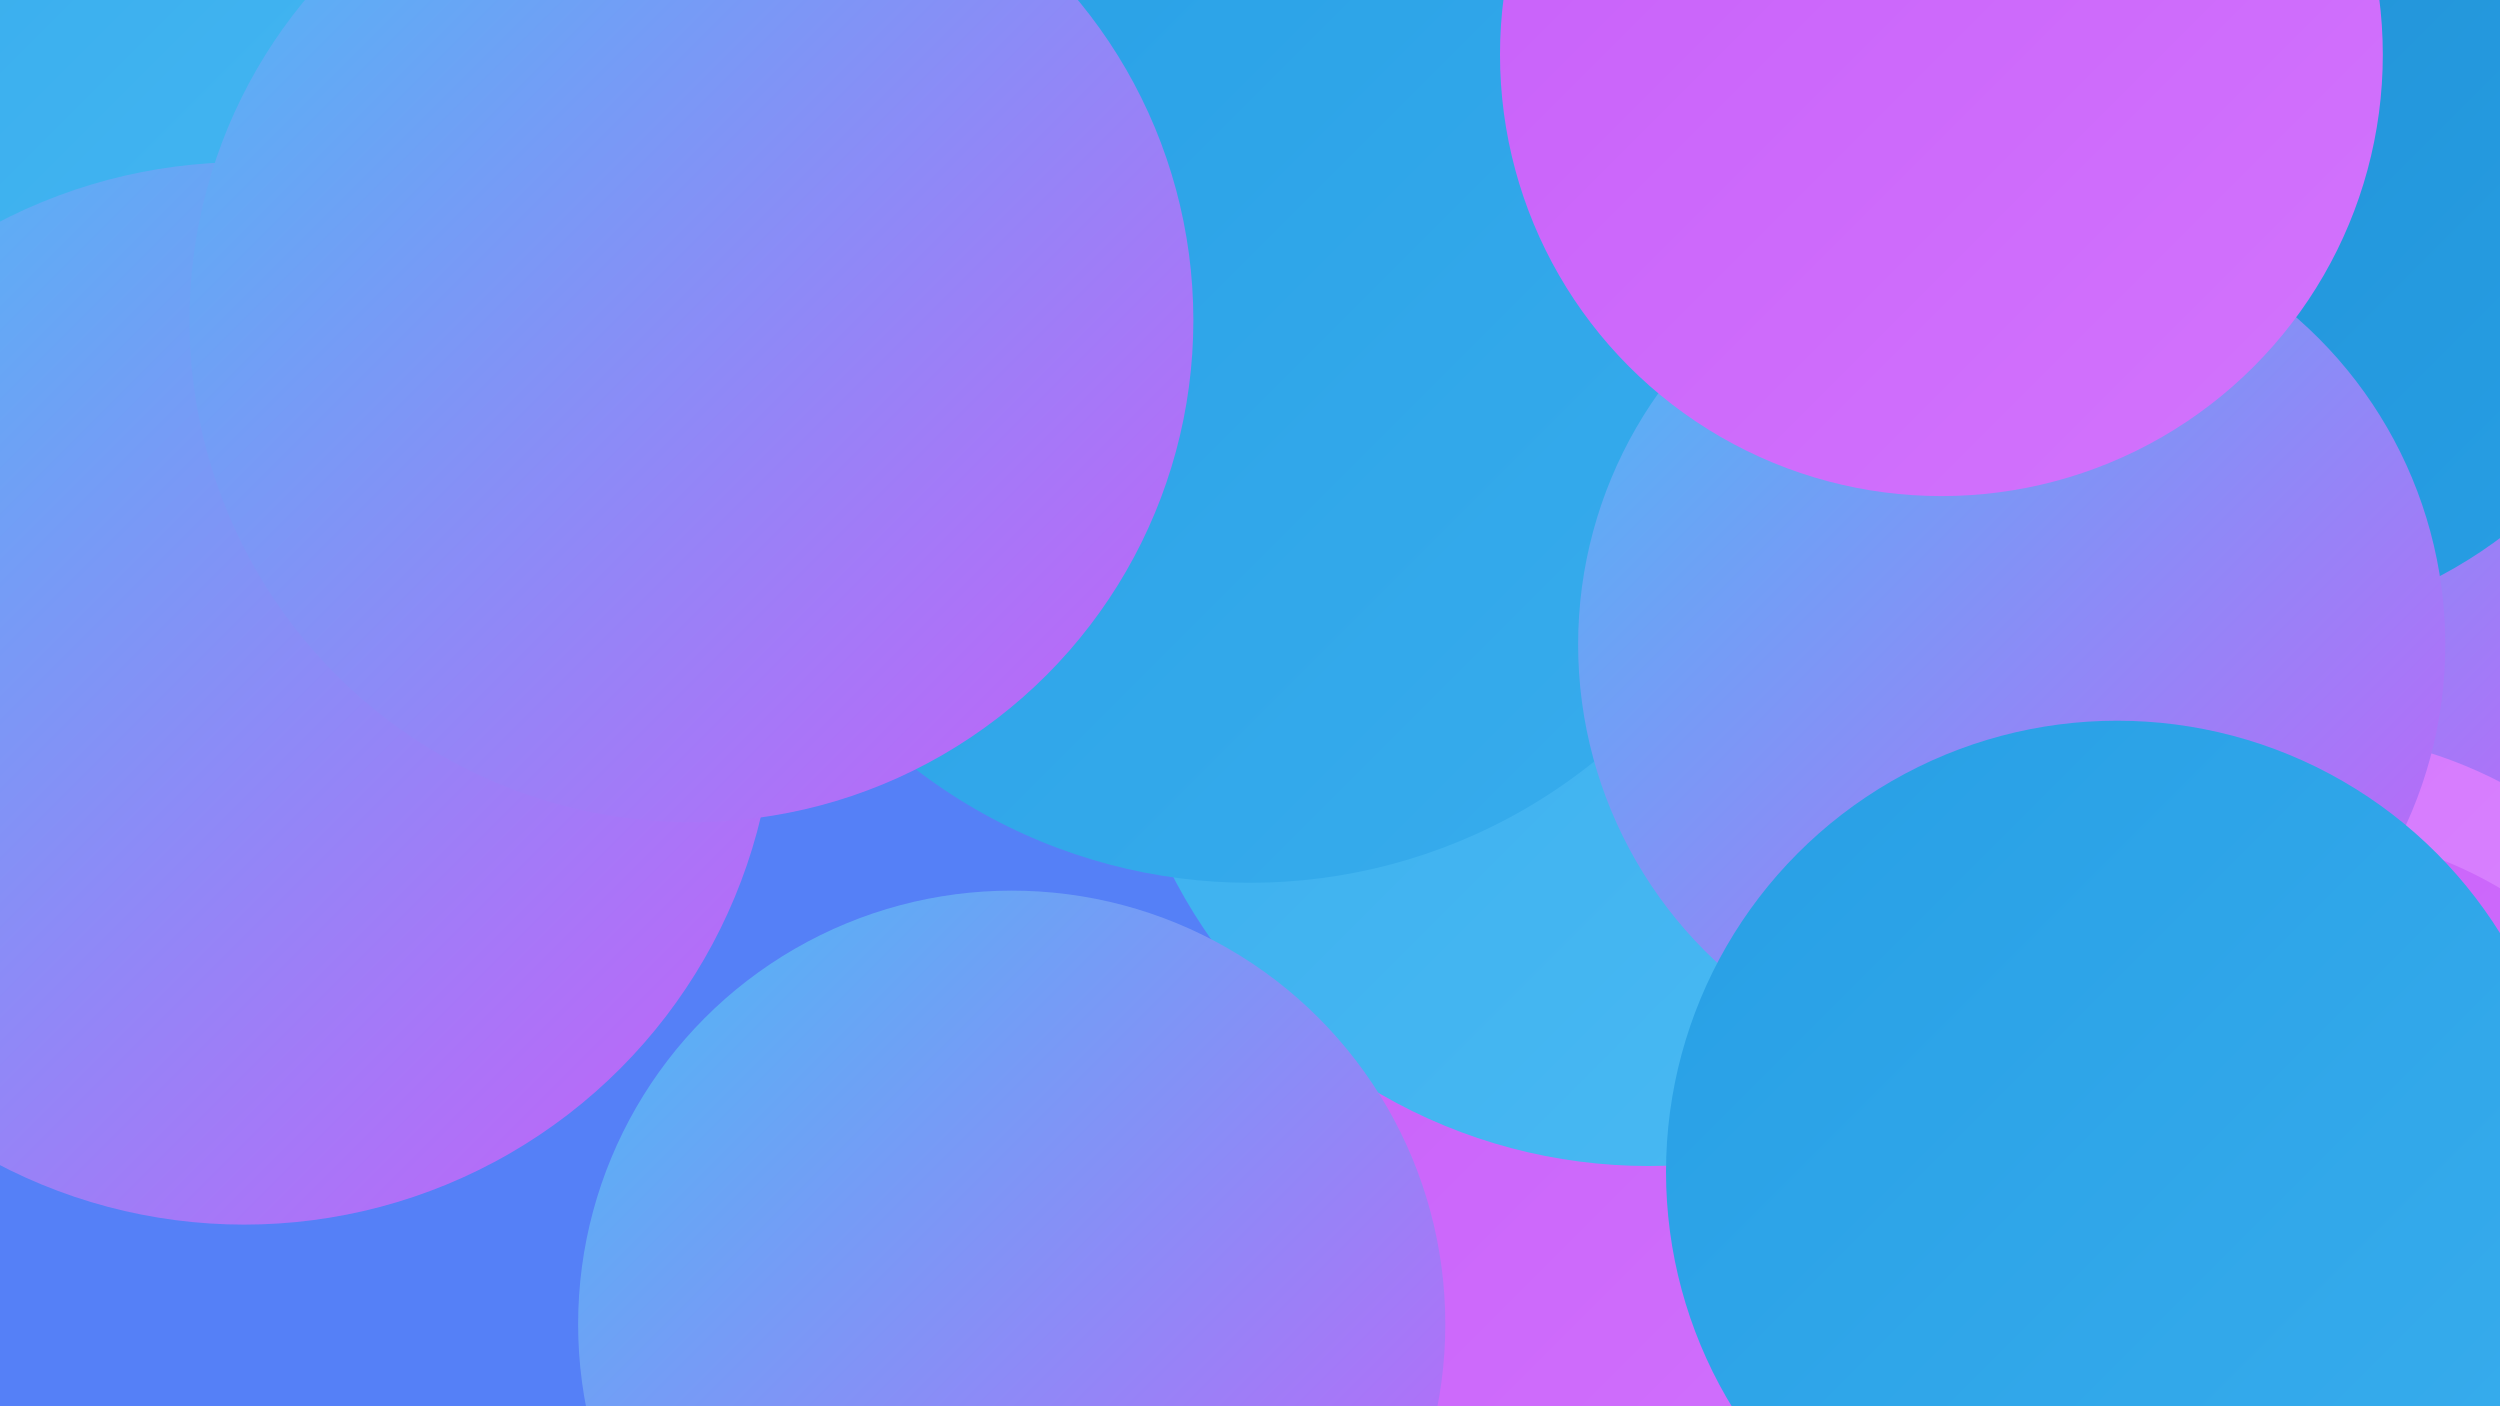 <?xml version="1.0" encoding="UTF-8"?><svg width="1280" height="720" xmlns="http://www.w3.org/2000/svg"><defs><linearGradient id="grad0" x1="0%" y1="0%" x2="100%" y2="100%"><stop offset="0%" style="stop-color:#208fd2;stop-opacity:1" /><stop offset="100%" style="stop-color:#279fe5;stop-opacity:1" /></linearGradient><linearGradient id="grad1" x1="0%" y1="0%" x2="100%" y2="100%"><stop offset="0%" style="stop-color:#279fe5;stop-opacity:1" /><stop offset="100%" style="stop-color:#38aded;stop-opacity:1" /></linearGradient><linearGradient id="grad2" x1="0%" y1="0%" x2="100%" y2="100%"><stop offset="0%" style="stop-color:#38aded;stop-opacity:1" /><stop offset="100%" style="stop-color:#4bbbf4;stop-opacity:1" /></linearGradient><linearGradient id="grad3" x1="0%" y1="0%" x2="100%" y2="100%"><stop offset="0%" style="stop-color:#4bbbf4;stop-opacity:1" /><stop offset="100%" style="stop-color:#c75ff9;stop-opacity:1" /></linearGradient><linearGradient id="grad4" x1="0%" y1="0%" x2="100%" y2="100%"><stop offset="0%" style="stop-color:#c75ff9;stop-opacity:1" /><stop offset="100%" style="stop-color:#d374fd;stop-opacity:1" /></linearGradient><linearGradient id="grad5" x1="0%" y1="0%" x2="100%" y2="100%"><stop offset="0%" style="stop-color:#d374fd;stop-opacity:1" /><stop offset="100%" style="stop-color:#dd8cff;stop-opacity:1" /></linearGradient><linearGradient id="grad6" x1="0%" y1="0%" x2="100%" y2="100%"><stop offset="0%" style="stop-color:#dd8cff;stop-opacity:1" /><stop offset="100%" style="stop-color:#208fd2;stop-opacity:1" /></linearGradient></defs><rect width="1280" height="720" fill="#5580f7" /><circle cx="1271" cy="473" r="228" fill="url(#grad4)" /><circle cx="523" cy="56" r="254" fill="url(#grad1)" /><circle cx="794" cy="645" r="235" fill="url(#grad4)" /><circle cx="1180" cy="90" r="266" fill="url(#grad1)" /><circle cx="1188" cy="250" r="215" fill="url(#grad3)" /><circle cx="844" cy="323" r="274" fill="url(#grad2)" /><circle cx="386" cy="101" r="244" fill="url(#grad4)" /><circle cx="158" cy="77" r="198" fill="url(#grad2)" /><circle cx="518" cy="678" r="222" fill="url(#grad3)" /><circle cx="1176" cy="601" r="226" fill="url(#grad5)" /><circle cx="1175" cy="632" r="206" fill="url(#grad4)" /><circle cx="1140" cy="88" r="234" fill="url(#grad0)" /><circle cx="1153" cy="691" r="232" fill="url(#grad0)" /><circle cx="640" cy="171" r="281" fill="url(#grad1)" /><circle cx="125" cy="355" r="272" fill="url(#grad3)" /><circle cx="370" cy="136" r="202" fill="url(#grad1)" /><circle cx="354" cy="164" r="257" fill="url(#grad3)" /><circle cx="1030" cy="330" r="222" fill="url(#grad3)" /><circle cx="1084" cy="600" r="231" fill="url(#grad1)" /><circle cx="994" cy="28" r="226" fill="url(#grad4)" /></svg>